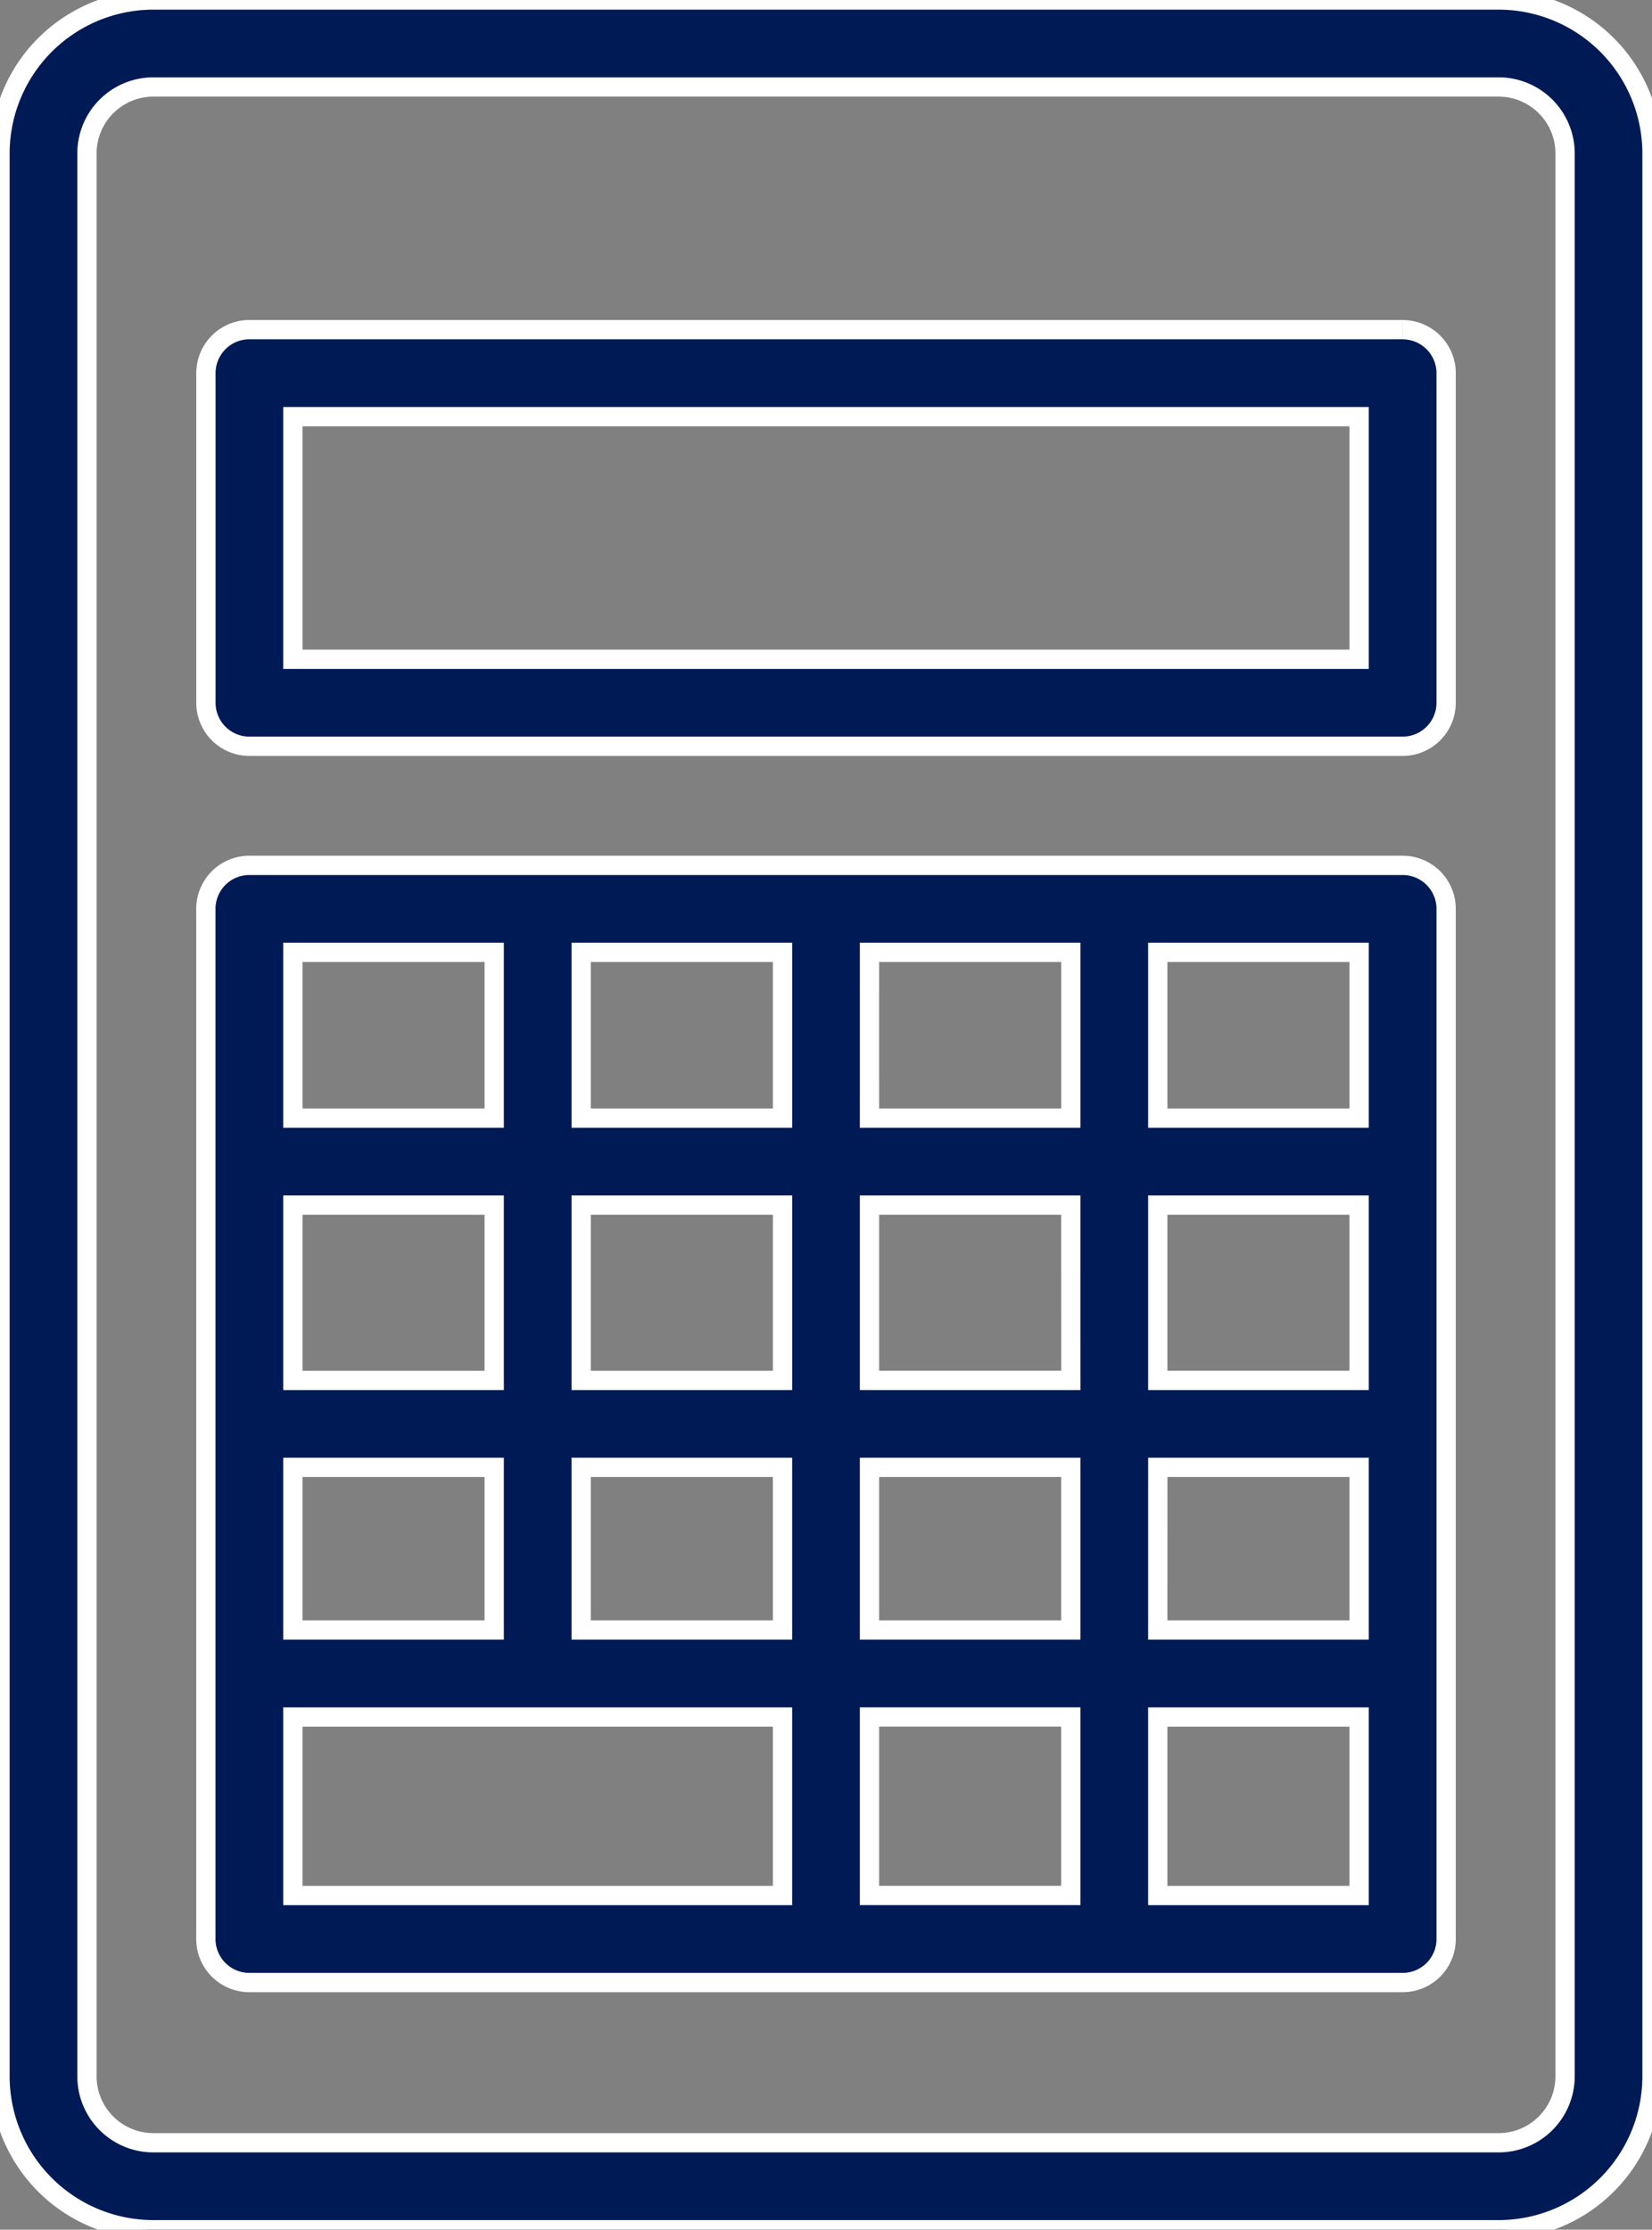 <svg xmlns="http://www.w3.org/2000/svg" xmlns:xlink="http://www.w3.org/1999/xlink" width="85.661" height="115.559" viewBox="0 0 85.661 115.559">
  <rect x="0" y="0" width="85.661" height="115.559" fill="#808080" stroke="none"/>
  <defs>
    <clipPath id="clip-path">
      <rect id="Rectangle_114" data-name="Rectangle 114" width="85.661" height="115.559" fill="#001a55" stroke="#fff" stroke-width="1"/>
    </clipPath>
  </defs>
  <g id="Group_236" data-name="Group 236" transform="translate(0 0)">
    <g id="Group_233" data-name="Group 233" transform="translate(0 0)" clip-path="url(#clip-path)">
      <path id="Path_210" data-name="Path 210" d="M77.713,0H7.95A7.958,7.958,0,0,0,0,7.949v99.662a7.958,7.958,0,0,0,7.95,7.949H77.713a7.958,7.958,0,0,0,7.949-7.949V7.949A7.958,7.958,0,0,0,77.713,0m3.441,107.611a3.446,3.446,0,0,1-3.441,3.441H7.95a3.445,3.445,0,0,1-3.441-3.441V7.949A3.445,3.445,0,0,1,7.95,4.508H77.713a3.446,3.446,0,0,1,3.441,3.441Z" transform="translate(0 0)" fill="#001a55" stroke="#fff" stroke-width="1"/>
      <path id="Path_211" data-name="Path 211" d="M71.265,14.742h-59.8A2.255,2.255,0,0,0,9.214,17V34.081a2.254,2.254,0,0,0,2.254,2.254h59.8a2.254,2.254,0,0,0,2.254-2.254V17a2.254,2.254,0,0,0-2.254-2.255M69.011,31.827H13.722V19.251H69.011Z" transform="translate(1.464 2.342)" fill="#001a55" stroke="#fff" stroke-width="1"/>
      <path id="Path_212" data-name="Path 212" d="M71.265,38.7h-59.8a2.254,2.254,0,0,0-2.254,2.254v53.39A2.255,2.255,0,0,0,11.468,96.6h59.8a2.254,2.254,0,0,0,2.254-2.255V40.953A2.253,2.253,0,0,0,71.265,38.7M43.621,69.9h10.44v8.429H43.621Zm10.44,22.187H43.621v-9.25h10.44ZM13.722,69.9h10.44v8.429H13.722Zm40.34-4.508H43.621V56.309h10.44Zm4.508-9.084H69.011v9.084H58.57Zm-14.948-13.1h10.44V51.8H43.621ZM39.113,51.8H28.672V43.207H39.113Zm0,13.594H28.672V56.309H39.113Zm-14.951,0H13.722V56.309h10.44ZM28.671,69.9H39.112v8.429H28.671Zm29.9,0H69.011v8.429H58.57ZM69.011,51.8H58.57V43.207H69.011Zm-44.849,0H13.722V43.207h10.44ZM13.722,82.839h25.39v9.25H13.722Zm44.848,0H69.011v9.25H58.57Z" transform="translate(1.464 6.149)" fill="#001a55" stroke="#fff" stroke-width="1"/>
    </g>
  </g>
</svg>
